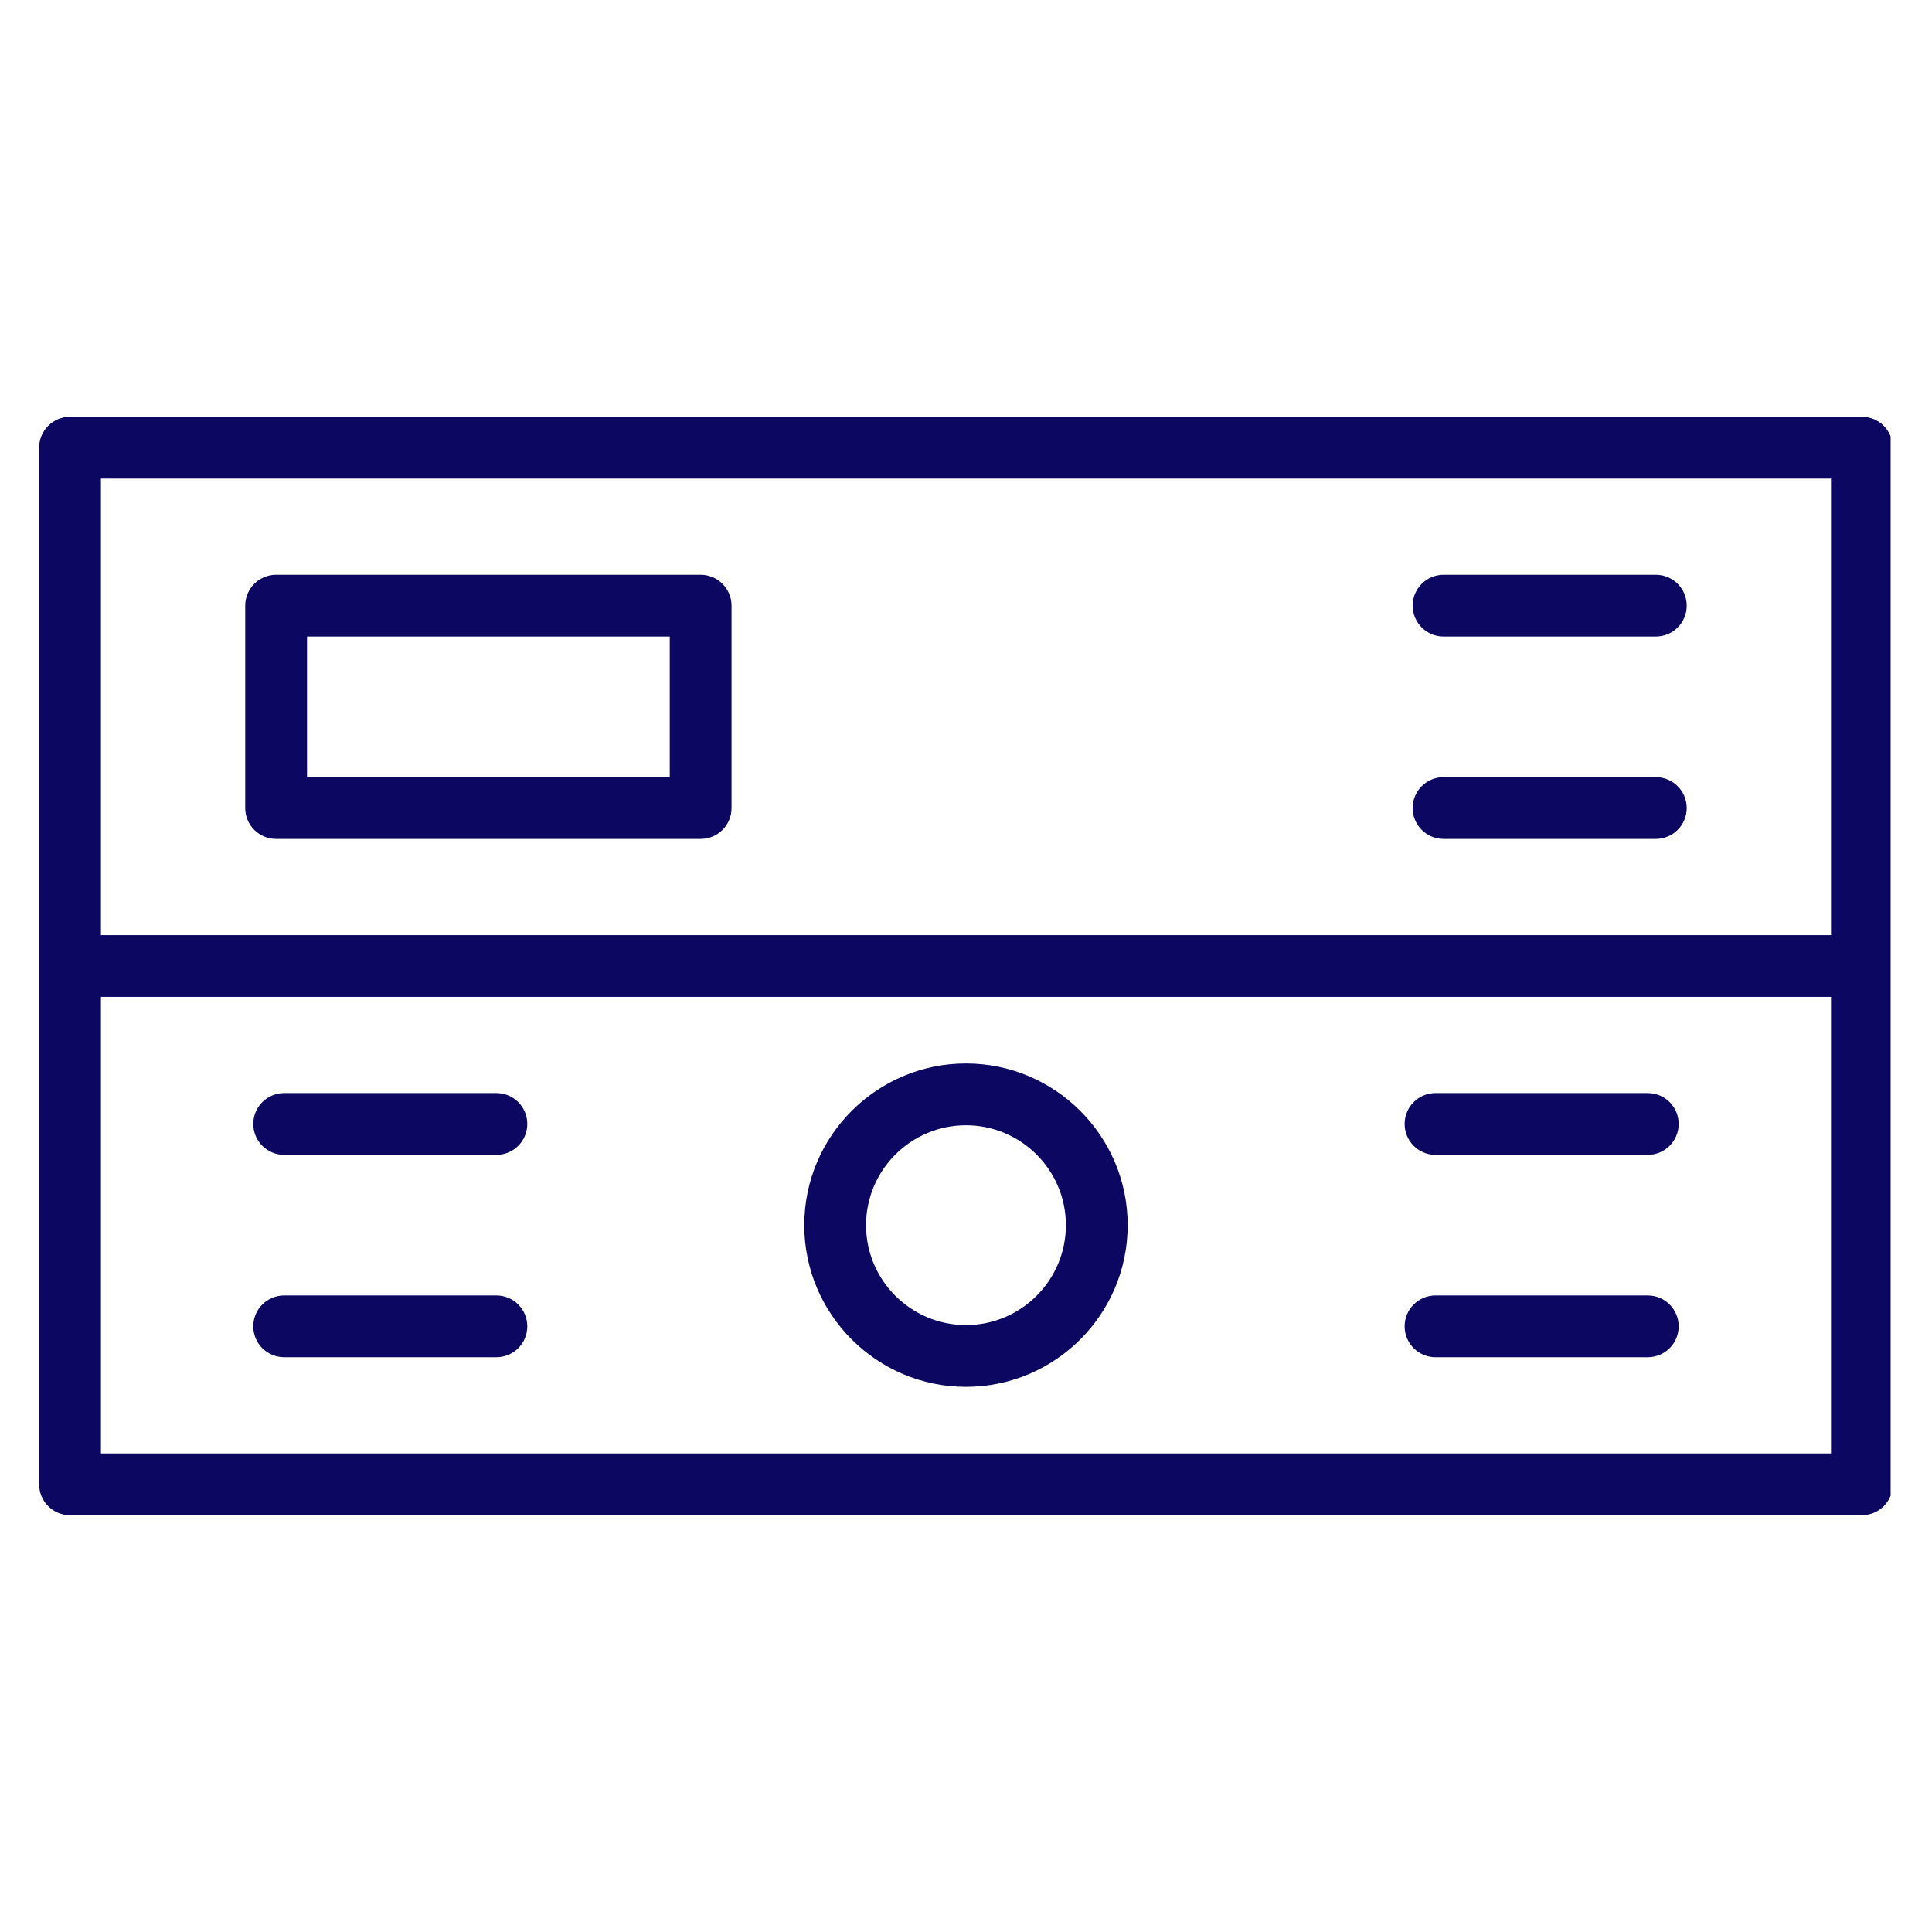 <svg xmlns="http://www.w3.org/2000/svg" xmlns:xlink="http://www.w3.org/1999/xlink" width="360" zoomAndPan="magnify" viewBox="0 0 270 270" height="360" preserveAspectRatio="xMidYMid meet" version="1.0"><defs><g/><clipPath id="50b08a4416"><path d="M 5.469 58 L 264.219 58 L 264.219 212 L 5.469 212 Z M 5.469 58 " clip-rule="nonzero"/></clipPath></defs><rect x="-27" width="324" fill="#ffffff" y="-27" height="324" fill-opacity="1"/><rect x="-27" width="324" fill="#ffffff" y="-27" height="324" fill-opacity="1"/><path fill="#0c0861" d="M 231.402 80.32 L 201.742 80.32 C 199.355 80.32 197.422 82.258 197.422 84.641 C 197.422 87.023 199.355 88.957 201.742 88.957 L 231.402 88.957 C 233.789 88.957 235.723 87.023 235.723 84.641 C 235.723 82.258 233.789 80.32 231.402 80.32 Z M 231.402 80.32 " fill-opacity="1" fill-rule="nonzero"/><path fill="#0c0861" d="M 231.402 108.605 L 201.742 108.605 C 199.355 108.605 197.422 110.539 197.422 112.926 C 197.422 115.309 199.355 117.242 201.742 117.242 L 231.402 117.242 C 233.789 117.242 235.723 115.309 235.723 112.926 C 235.723 110.539 233.789 108.605 231.402 108.605 Z M 231.402 108.605 " fill-opacity="1" fill-rule="nonzero"/><g clip-path="url(#50b08a4416)"><path fill="#0c0861" d="M 260.207 58.246 L 9.785 58.246 C 7.398 58.246 5.469 60.18 5.469 62.562 L 5.469 207.438 C 5.469 209.82 7.398 211.754 9.785 211.754 L 260.207 211.754 C 262.594 211.754 264.523 209.82 264.523 207.438 L 264.523 62.562 C 264.523 60.18 262.594 58.246 260.207 58.246 Z M 14.105 66.883 L 255.887 66.883 L 255.887 130.684 L 14.105 130.684 Z M 255.887 203.117 L 14.105 203.117 L 14.105 139.316 L 255.887 139.316 Z M 255.887 203.117 " fill-opacity="1" fill-rule="nonzero"/></g><path fill="#0c0861" d="M 97.918 80.32 L 38.59 80.32 C 36.199 80.32 34.27 82.258 34.27 84.641 L 34.27 112.926 C 34.27 115.309 36.199 117.242 38.59 117.242 L 97.918 117.242 C 100.305 117.242 102.234 115.309 102.234 112.926 L 102.234 84.641 C 102.234 82.258 100.305 80.32 97.918 80.32 Z M 93.598 108.605 L 42.906 108.605 L 42.906 88.957 L 93.598 88.957 Z M 93.598 108.605 " fill-opacity="1" fill-rule="nonzero"/><path fill="#0c0861" d="M 39.711 161.395 L 69.375 161.395 C 71.762 161.395 73.691 159.457 73.691 157.074 C 73.691 154.691 71.762 152.758 69.375 152.758 L 39.711 152.758 C 37.324 152.758 35.395 154.691 35.395 157.074 C 35.395 159.457 37.324 161.395 39.711 161.395 Z M 39.711 161.395 " fill-opacity="1" fill-rule="nonzero"/><path fill="#0c0861" d="M 39.711 189.676 L 69.375 189.676 C 71.762 189.676 73.691 187.742 73.691 185.359 C 73.691 182.977 71.762 181.043 69.375 181.043 L 39.711 181.043 C 37.324 181.043 35.395 182.977 35.395 185.359 C 35.395 187.742 37.324 189.676 39.711 189.676 Z M 39.711 189.676 " fill-opacity="1" fill-rule="nonzero"/><path fill="#0c0861" d="M 200.617 161.395 L 230.281 161.395 C 232.668 161.395 234.598 159.457 234.598 157.074 C 234.598 154.691 232.668 152.758 230.281 152.758 L 200.617 152.758 C 198.23 152.758 196.301 154.691 196.301 157.074 C 196.301 159.457 198.23 161.395 200.617 161.395 Z M 200.617 161.395 " fill-opacity="1" fill-rule="nonzero"/><path fill="#0c0861" d="M 200.617 189.676 L 230.281 189.676 C 232.668 189.676 234.598 187.742 234.598 185.359 C 234.598 182.977 232.668 181.043 230.281 181.043 L 200.617 181.043 C 198.23 181.043 196.301 182.977 196.301 185.359 C 196.301 187.742 198.23 189.676 200.617 189.676 Z M 200.617 189.676 " fill-opacity="1" fill-rule="nonzero"/><path fill="#0c0861" d="M 134.996 193.816 C 147.461 193.816 157.594 183.68 157.594 171.219 C 157.594 158.758 147.457 148.621 134.996 148.621 C 122.535 148.621 112.398 158.758 112.398 171.219 C 112.398 183.68 122.535 193.816 134.996 193.816 Z M 134.996 157.258 C 142.695 157.258 148.961 163.523 148.961 171.219 C 148.961 178.918 142.695 185.184 134.996 185.184 C 127.297 185.184 121.031 178.918 121.031 171.219 C 121.031 163.523 127.297 157.258 134.996 157.258 Z M 134.996 157.258 " fill-opacity="1" fill-rule="nonzero"/><g fill="#ffffff" fill-opacity="1"><g transform="translate(93.23, 37.5)"><g><path d="M 7.766 -24.156 L 0.625 -24.156 L 0.625 -29.688 L 21.469 -29.734 L 21.469 -24.109 L 14.328 -24.156 L 14.328 0 L 7.766 0 Z M 7.766 -24.156 "/></g></g></g><g fill="#ffffff" fill-opacity="1"><g transform="translate(115.322, 37.5)"><g><path d="M 2.141 -22.594 L 8.734 -22.594 L 8.734 0 L 2.141 0 Z M 2.141 -30.75 L 8.734 -30.75 L 8.734 -25.234 L 2.141 -25.234 Z M 2.141 -30.75 "/></g></g></g><g fill="#ffffff" fill-opacity="1"><g transform="translate(125.948, 37.5)"><g><path d="M 10.5 0.75 C 8.207 0.75 6.484 0.086 5.328 -1.234 C 4.18 -2.566 3.609 -4.617 3.609 -7.391 L 3.609 -17.047 L 1.016 -17.047 L 1.016 -22.688 L 3.609 -22.688 L 3.609 -29.234 L 10.203 -29.234 L 10.203 -7.438 C 10.203 -6.344 10.305 -5.633 10.516 -5.312 C 10.734 -4.988 10.992 -4.828 11.297 -4.828 L 16.172 -4.953 L 16.297 0.297 L 14.906 0.422 C 12.781 0.641 11.312 0.75 10.5 0.75 Z M 14.484 -17.047 C 13.398 -17.047 12.332 -17.113 11.281 -17.25 C 10.227 -17.395 9.352 -17.625 8.656 -17.938 L 8.531 -22.688 L 15.75 -22.688 L 15.75 -17.047 Z M 14.484 -17.047 "/></g></g></g><g fill="#ffffff" fill-opacity="1"><g transform="translate(143.168, 37.5)"><g><path d="M 9.031 -32.219 L 9.031 0 L 2.438 0 L 2.438 -32.219 Z M 9.031 -32.219 "/></g></g></g><g fill="#ffffff" fill-opacity="1"><g transform="translate(154.508, 37.5)"><g><path d="M 11.219 0.297 C 7.969 0.297 5.457 -0.645 3.688 -2.531 C 1.926 -4.426 1.047 -7.25 1.047 -11 C 1.047 -14.582 1.938 -17.426 3.719 -19.531 C 5.5 -21.633 8 -22.688 11.219 -22.688 L 12.047 -22.688 C 15.098 -22.688 17.395 -21.691 18.938 -19.703 C 20.477 -17.711 21.25 -14.883 21.25 -11.219 C 21.25 -10.289 21.191 -9.211 21.078 -7.984 L 14.875 -10.5 C 14.875 -12.289 14.766 -13.68 14.547 -14.672 C 14.336 -15.672 14.023 -16.375 13.609 -16.781 C 13.191 -17.188 12.617 -17.391 11.891 -17.391 L 11.516 -17.391 C 10.254 -17.391 9.301 -16.922 8.656 -15.984 C 8.008 -15.047 7.688 -13.383 7.688 -11 C 7.688 -9.094 7.828 -7.719 8.109 -6.875 C 8.391 -6.039 8.828 -5.504 9.422 -5.266 C 10.023 -5.023 10.988 -4.906 12.312 -4.906 C 14.688 -4.906 17.359 -5.086 20.328 -5.453 L 20.922 -0.625 C 18.816 -0.289 17.035 -0.055 15.578 0.078 C 14.117 0.223 12.664 0.297 11.219 0.297 Z M 6.547 -12.469 L 19.953 -12.469 L 21.078 -7.984 L 6.641 -7.984 Z M 6.547 -12.469 "/></g></g></g></svg>